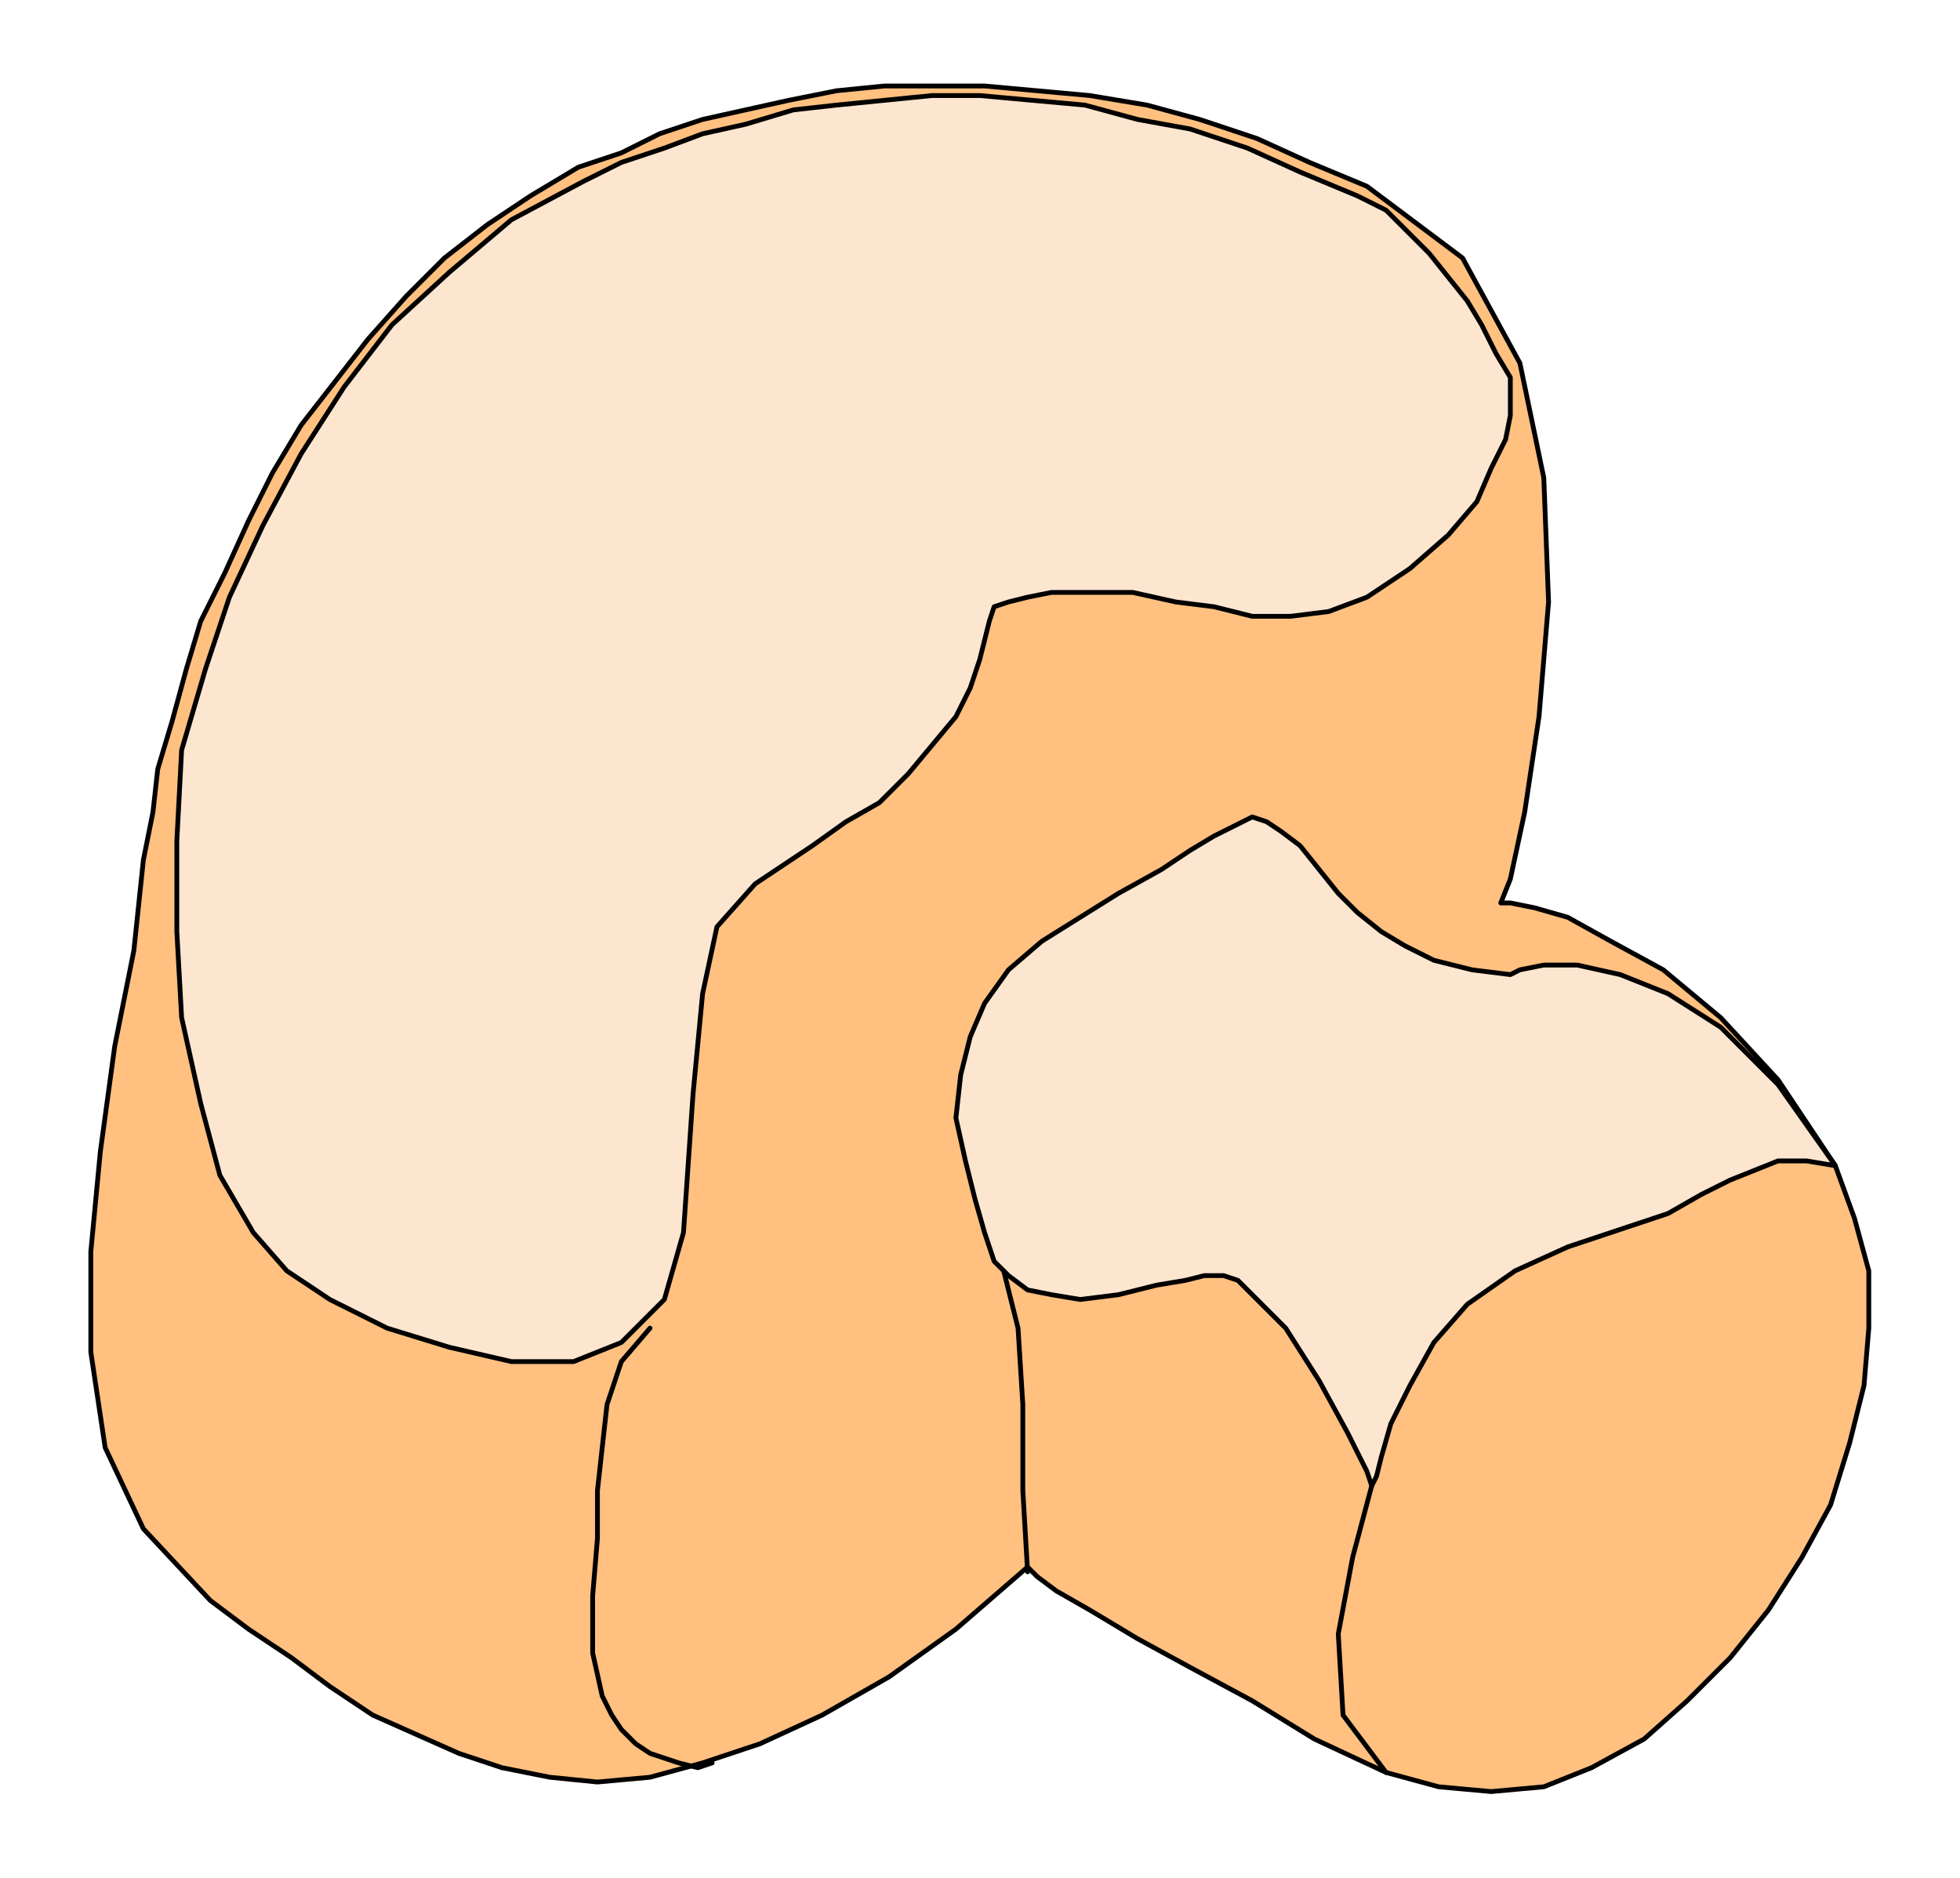 <?xml version="1.0" encoding="UTF-8" standalone="no"?>
<svg
   xmlns:dc="http://purl.org/dc/elements/1.1/"
   xmlns:cc="http://creativecommons.org/ns#"
   xmlns:rdf="http://www.w3.org/1999/02/22-rdf-syntax-ns#"
   xmlns:svg="http://www.w3.org/2000/svg"
   xmlns="http://www.w3.org/2000/svg"
   xmlns:sodipodi="http://sodipodi.sourceforge.net/DTD/sodipodi-0.dtd"
   xmlns:inkscape="http://www.inkscape.org/namespaces/inkscape"
   version="1.0"
   width="86.889mm"
   height="83.238mm"
   id="svg17"
   sodipodi:docname="FOOD111.WMF">
  <sodipodi:namedview
     pagecolor="#ffffff"
     bordercolor="#666666"
     borderopacity="1"
     objecttolerance="10"
     gridtolerance="10"
     guidetolerance="10"
     inkscape:pageopacity="0"
     inkscape:pageshadow="2"
     inkscape:window-width="640"
     inkscape:window-height="480"
     id="namedview19" />
  <defs
     id="defs3">
    <pattern
       id="WMFhbasepattern"
       patternUnits="userSpaceOnUse"
       width="6"
       height="6"
       x="0"
       y="0" />
  </defs>
  <path
     style="fill:#ffc080;fill-rule:evenodd;fill-opacity:1;stroke:#000000;stroke-width:0.801px;stroke-linecap:round;stroke-linejoin:round;stroke-miterlimit:4;stroke-dasharray:none;stroke-opacity:1;"
     d="  M 96.898,28.012   L 88.89,32.814   L 81.683,37.616   L 74.476,43.218   L 68.069,49.621   L 61.663,56.824   L 56.057,64.027   L 50.451,71.23   L 45.646,79.234   L 41.642,87.237   L 37.638,96.041   L 33.634,104.044   L 31.232,112.047   L 28.829,120.851   L 26.427,128.855   L 25.626,136.058   L 24.024,144.061   L 22.423,159.268   L 19.22,175.274   L 16.817,192.882   L 15.215,209.689   L 15.215,226.496   L 17.618,242.503   L 24.024,256.109   L 35.236,268.114   L 41.642,272.916   L 48.85,277.718   L 55.256,282.52   L 62.463,287.322   L 69.671,290.523   L 76.878,293.725   L 84.085,296.126   L 92.093,297.726   L 100.102,298.527   L 108.911,297.726   L 117.72,295.325   L 127.329,292.124   L 137.74,287.322   L 148.951,280.919   L 160.163,272.916   L 172.175,262.511   L 173.776,264.112   L 176.98,266.513   L 182.585,269.714   L 190.594,274.516   L 199.402,279.318   L 209.813,284.921   L 220.224,291.323   L 232.236,296.926   L 241.045,299.327   L 249.854,300.127   L 258.663,299.327   L 266.671,296.126   L 275.48,291.323   L 282.687,284.921   L 289.894,277.718   L 296.301,269.714   L 301.906,260.911   L 306.711,252.107   L 309.915,241.702   L 312.317,232.098   L 313.118,222.494   L 313.118,212.89   L 310.715,204.087   L 307.512,195.283   L 297.902,180.877   L 288.293,170.472   L 278.683,162.469   L 269.874,157.667   L 262.667,153.665   L 257.061,152.064   L 253.057,151.264   L 251.455,151.264   L 253.057,147.262   L 255.459,136.058   L 257.862,120.051   L 259.463,100.843   L 258.663,80.034   L 254.659,60.826   L 245.049,43.218   L 229.033,31.213   L 219.423,27.212   L 210.614,23.21   L 201.004,20.008   L 192.195,17.607   L 182.585,16.007   L 173.776,15.206   L 164.967,14.406   L 156.959,14.406   L 148.15,14.406   L 140.142,15.206   L 132.134,16.807   L 124.927,18.408   L 117.72,20.008   L 110.512,22.41   L 104.106,25.611   L 96.898,28.012  z "
     id="path5" />
  <path
     style="fill:#fce6cf;fill-rule:evenodd;fill-opacity:1;stroke:#000000;stroke-width:0.801px;stroke-linecap:round;stroke-linejoin:round;stroke-miterlimit:4;stroke-dasharray:none;stroke-opacity:1;"
     d="  M 307.512,195.283   L 302.707,194.482   L 297.902,194.482   L 293.898,196.083   L 289.894,197.684   L 285.089,200.085   L 279.484,203.286   L 272.276,205.687   L 262.667,208.889   L 253.858,212.89   L 245.85,218.493   L 240.244,224.895   L 236.24,232.098   L 233.037,238.501   L 231.435,244.103   L 230.634,247.305   L 229.833,248.906   L 229.033,246.505   L 225.829,240.102   L 221.024,231.298   L 215.419,222.494   L 212.215,219.293   L 209.813,216.892   L 207.411,214.491   L 205.008,213.691   L 201.805,213.691   L 198.602,214.491   L 193.797,215.291   L 187.39,216.892   L 180.984,217.692   L 176.179,216.892   L 172.175,216.092   L 168.972,213.691   L 166.569,211.29   L 164.967,206.488   L 163.366,200.885   L 161.764,194.482   L 160.163,187.279   L 160.963,180.076   L 162.565,173.674   L 164.967,168.071   L 168.972,162.469   L 174.577,157.667   L 180.984,153.665   L 187.39,149.663   L 194.598,145.662   L 199.402,142.46   L 203.406,140.059   L 206.61,138.459   L 209.813,136.858   L 212.215,137.658   L 214.618,139.259   L 217.821,141.66   L 221.024,145.662   L 224.228,149.663   L 227.431,152.865   L 231.435,156.066   L 235.439,158.467   L 240.244,160.868   L 246.65,162.469   L 253.057,163.269   L 254.659,162.469   L 258.663,161.669   L 264.268,161.669   L 271.476,163.269   L 279.484,166.471   L 288.293,172.073   L 297.902,181.677   L 307.512,195.283  z "
     id="path7" />
  <path
     style="fill:#fce6cf;fill-rule:evenodd;fill-opacity:1;stroke:#000000;stroke-width:0.801px;stroke-linecap:round;stroke-linejoin:round;stroke-miterlimit:4;stroke-dasharray:none;stroke-opacity:1;"
     d="  M 253.057,63.227   L 250.654,59.225   L 248.252,54.423   L 245.85,50.421   L 242.646,46.42   L 239.443,42.418   L 235.439,38.416   L 232.236,35.215   L 227.431,32.814   L 217.821,28.812   L 209.012,24.811   L 199.402,21.609   L 190.594,20.008   L 181.785,17.607   L 172.976,16.807   L 164.167,16.007   L 156.159,16.007   L 148.15,16.807   L 140.142,17.607   L 132.935,18.408   L 124.927,20.809   L 117.72,22.41   L 111.313,24.811   L 104.106,27.212   L 97.699,30.413   L 85.687,36.816   L 75.276,45.619   L 65.667,54.423   L 57.659,64.827   L 50.451,76.032   L 44.045,88.037   L 38.439,100.042   L 34.435,112.047   L 30.431,125.653   L 29.63,140.86   L 29.63,156.066   L 30.431,170.472   L 33.634,184.878   L 36.837,196.883   L 42.443,206.488   L 48.049,212.89   L 55.256,217.692   L 64.866,222.494   L 75.276,225.696   L 85.687,228.097   L 96.098,228.097   L 104.106,224.895   L 111.313,217.692   L 114.516,206.488   L 116.118,183.278   L 117.72,166.471   L 120.122,155.266   L 126.528,148.063   L 131.333,144.861   L 136.138,141.66   L 141.744,137.658   L 147.35,134.457   L 152.154,129.655   L 156.159,124.853   L 160.163,120.051   L 162.565,115.249   L 164.167,110.447   L 164.967,107.245   L 165.768,104.044   L 166.569,101.643   L 168.972,100.843   L 172.175,100.042   L 176.179,99.242   L 182.585,99.242   L 189.793,99.242   L 197,100.843   L 203.406,101.643   L 209.813,103.244   L 216.22,103.244   L 222.626,102.443   L 229.033,100.042   L 236.24,95.24   L 242.646,89.638   L 247.451,84.036   L 249.854,78.433   L 252.256,73.631   L 253.057,69.63   L 253.057,66.428   L 253.057,64.027   L 253.057,63.227  z "
     id="path9" />
  <path
     style="fill:none;stroke:#000000;stroke-width:0.801px;stroke-linecap:round;stroke-linejoin:round;stroke-miterlimit:4;stroke-dasharray:none;stroke-opacity:1;"
     d="  M 172.175,263.312   L 171.374,249.706   L 171.374,235.3   L 170.573,222.494   L 168.171,212.89  "
     id="path11" />
  <path
     style="fill:none;stroke:#000000;stroke-width:0.801px;stroke-linecap:round;stroke-linejoin:round;stroke-miterlimit:4;stroke-dasharray:none;stroke-opacity:1;"
     d="  M 232.236,296.926   L 225.028,287.322   L 224.228,273.716   L 226.63,260.911   L 229.833,248.906  "
     id="path13" />
  <path
     style="fill:none;stroke:#000000;stroke-width:0.801px;stroke-linecap:round;stroke-linejoin:round;stroke-miterlimit:4;stroke-dasharray:none;stroke-opacity:1;"
     d="  M 108.911,222.494   L 104.106,228.097   L 101.703,235.3   L 100.902,242.503   L 100.102,249.706   L 100.102,257.709   L 99.301,267.313   L 99.301,276.917   L 100.902,284.12   L 102.504,287.322   L 104.106,289.723   L 106.508,292.124   L 108.911,293.725   L 111.313,294.525   L 113.715,295.325   L 116.919,296.126   L 119.321,295.325  "
     id="path15" />
</svg>
